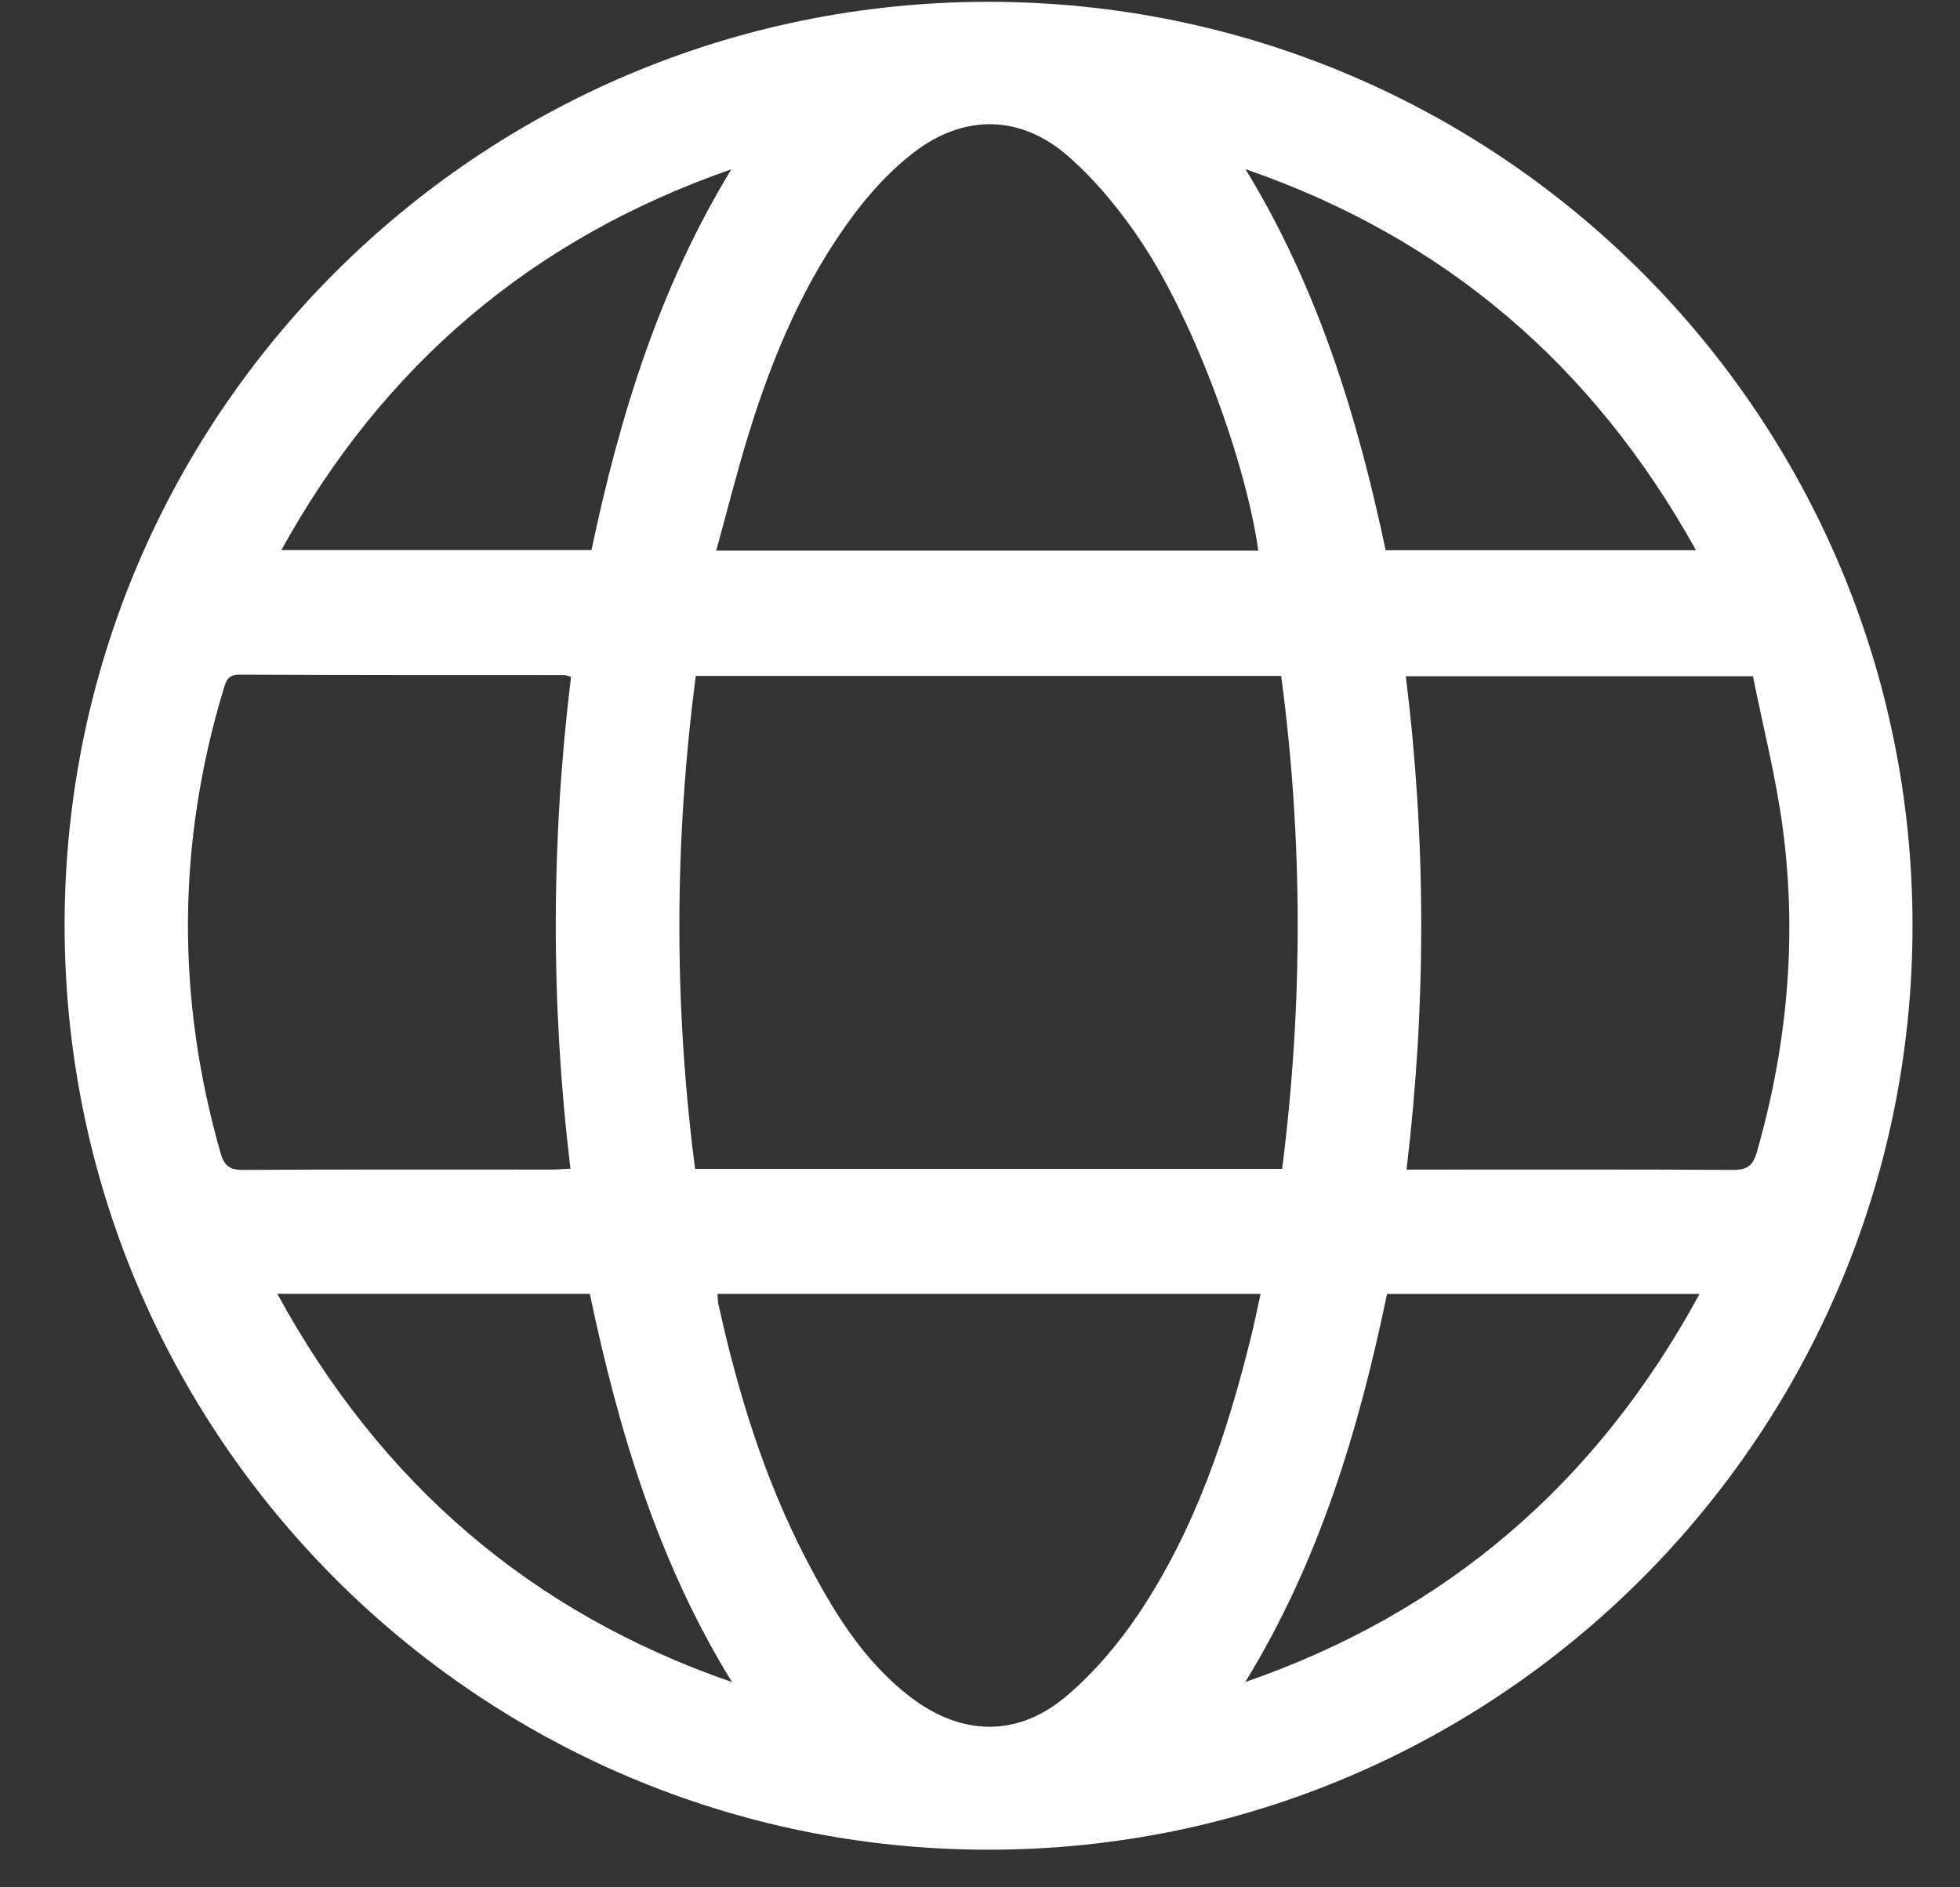 <svg xmlns="http://www.w3.org/2000/svg" width="27" height="26" viewBox="0 0 27 26" fill="none"><rect x="0" y="0" width="27" height="26" fill="#333333" stroke="none"/><path d="M13.613 0.025C20.646 0.024 26.342 5.716 26.346 12.746C26.349 19.769 20.644 25.479 13.622 25.482C6.588 25.484 0.881 19.767 0.89 12.728C0.898 5.713 6.595 0.026 13.613 0.025ZM17.662 16.103C17.951 13.828 17.949 11.571 17.649 9.312H9.585C9.288 11.582 9.282 13.838 9.575 16.103H17.662ZM7.858 16.099C7.584 13.828 7.591 11.575 7.866 9.324C7.819 9.312 7.794 9.3 7.769 9.3C6.279 9.299 4.789 9.301 3.299 9.294C3.137 9.293 3.113 9.383 3.079 9.496C2.437 11.623 2.428 13.754 3.04 15.89C3.092 16.068 3.171 16.118 3.354 16.117C4.773 16.108 6.192 16.112 7.611 16.112C7.689 16.112 7.766 16.104 7.858 16.099ZM19.376 16.112H19.643C21.053 16.112 22.463 16.108 23.873 16.117C24.068 16.118 24.147 16.059 24.201 15.873C24.617 14.422 24.756 12.946 24.564 11.451C24.471 10.727 24.287 10.015 24.148 9.316H19.366C19.646 11.581 19.649 13.827 19.376 16.112ZM9.884 17.825C9.889 17.89 9.887 17.925 9.895 17.959C10.162 19.174 10.524 20.358 11.098 21.466C11.471 22.185 11.887 22.879 12.545 23.381C13.247 23.917 14.019 23.936 14.69 23.366C15.069 23.045 15.405 22.649 15.683 22.235C16.468 21.066 16.906 19.747 17.24 18.39C17.285 18.207 17.322 18.022 17.365 17.825H9.884ZM17.334 7.586C17.164 6.378 16.471 4.471 15.745 3.366C15.457 2.927 15.113 2.504 14.72 2.157C14.058 1.574 13.274 1.569 12.58 2.106C12.276 2.341 12.004 2.635 11.772 2.943C11.088 3.853 10.65 4.889 10.316 5.969C10.152 6.497 10.019 7.034 9.866 7.586H17.334ZM17.154 23.172C19.929 22.211 21.997 20.431 23.412 17.826H19.107C18.717 19.705 18.169 21.519 17.154 23.172ZM3.82 17.824C5.248 20.439 7.316 22.216 10.084 23.173C9.062 21.518 8.519 19.695 8.125 17.824H3.82ZM19.088 7.58H23.363C21.944 5.024 19.894 3.276 17.157 2.33C18.151 3.956 18.7 5.739 19.088 7.58ZM10.075 2.332C7.336 3.285 5.283 5.028 3.876 7.578H8.148C8.537 5.729 9.086 3.953 10.075 2.332Z" fill="white"></path></svg>